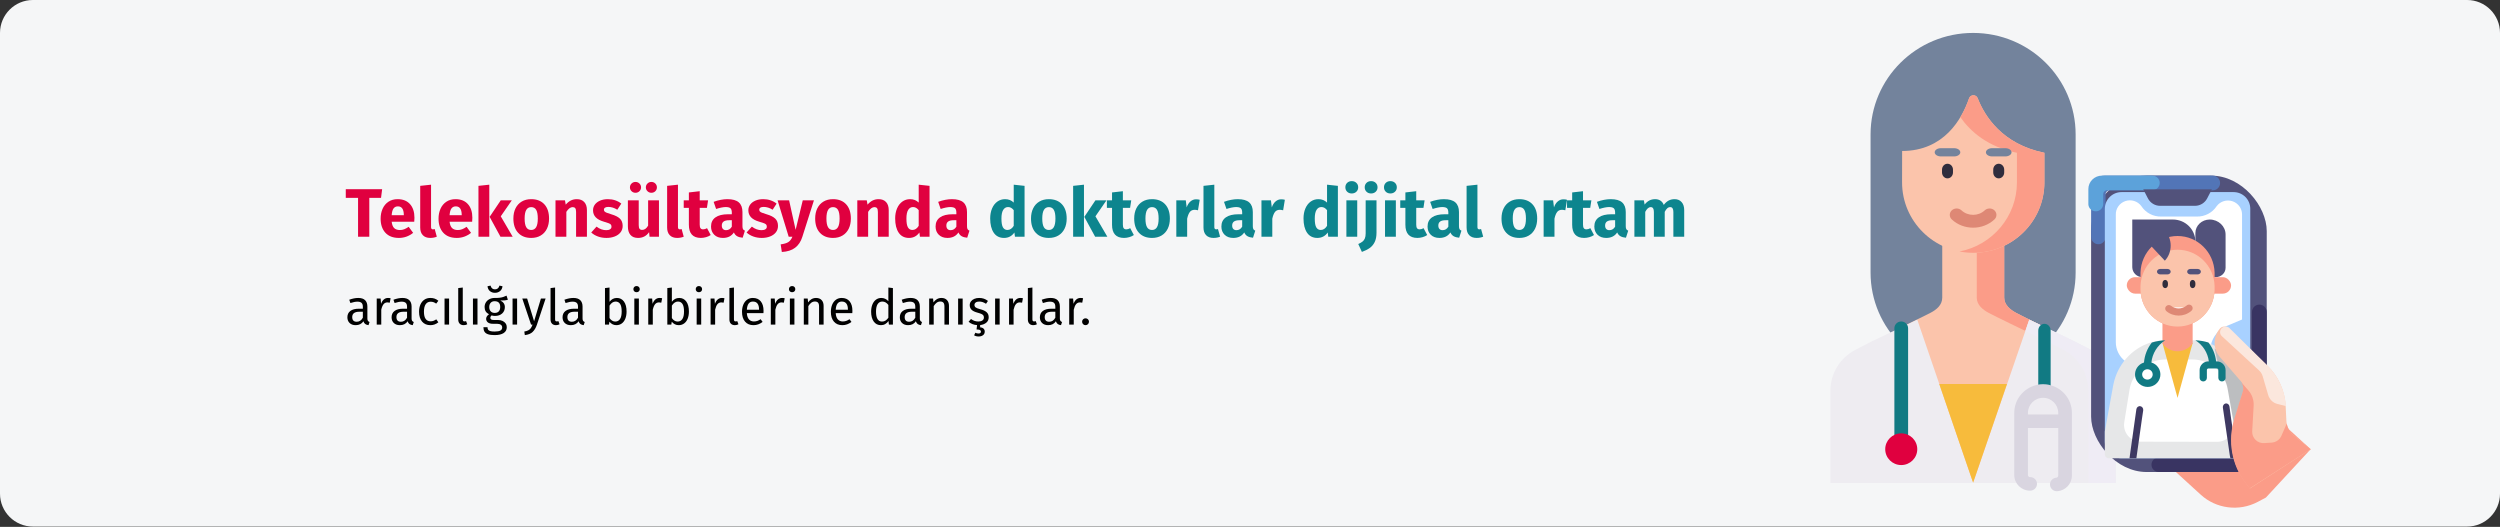 <?xml version="1.0" encoding="UTF-8"?>
<svg xmlns="http://www.w3.org/2000/svg" xmlns:xlink="http://www.w3.org/1999/xlink" width="911px" height="192px" viewBox="0 0 911 192" version="1.1">
  <rect x="0" y="0" width="911" height="192" fill="#333333" stroke="none"/>
  <title>telekonsil-definition-tr</title>
  <g id="Page-1" stroke="none" stroke-width="1" fill="none" fill-rule="evenodd">
    <g id="vorlage" transform="translate(3, -36757)">
      <g id="telekonsil-definition-tr" transform="translate(-3, 36757)">
        <g id="Mask" fill="#F5F6F7" fill-rule="nonzero">
          <path d="M12,1.71262132e-22 L899,1.71262132e-22 C905.627,1.71262132e-22 911,5.373 911,12 L911,179.886 C911,186.513 905.627,191.886 899,191.886 L12,191.886 C5.373,191.886 0,186.513 0,179.886 L0,12 C0,5.373 5.373,1.71262132e-22 12,1.71262132e-22 Z" id="path-1"></path>
        </g>
        <g id="Telekonsültasyonda-d" transform="translate(126, 66)" fill-rule="nonzero">
          <polygon id="Path" fill="#E0003F" points="13.25 2.95 12.85 6.1 8.575 6.1 8.575 20.275 4.475 20.275 4.475 6.1 2.84217094e-14 6.1 2.84217094e-14 2.95"></polygon>
          <path d="M25.025,13.375 C25.025,13.925 25,14.4 24.95,14.8 L16.725,14.8 C16.858,15.917 17.175,16.7 17.675,17.15 C18.175,17.6 18.867,17.825 19.75,17.825 C20.283,17.825 20.8,17.729 21.3,17.538 C21.8,17.346 22.342,17.05 22.925,16.65 L24.55,18.85 C23,20.083 21.275,20.7 19.375,20.7 C17.225,20.7 15.575,20.067 14.425,18.8 C13.275,17.533 12.7,15.833 12.7,13.7 C12.7,12.35 12.942,11.137 13.425,10.062 C13.908,8.988 14.617,8.137 15.55,7.513 C16.483,6.888 17.6,6.575 18.9,6.575 C20.817,6.575 22.317,7.175 23.4,8.375 C24.483,9.575 25.025,11.242 25.025,13.375 Z M21.15,12.25 C21.117,10.217 20.4,9.2 19,9.2 C18.317,9.2 17.788,9.45 17.413,9.95 C17.038,10.45 16.808,11.275 16.725,12.425 L21.15,12.425 L21.15,12.25 Z" id="Shape" fill="#E0003F"></path>
          <path d="M30.775,20.7 C29.625,20.7 28.729,20.371 28.087,19.712 C27.446,19.054 27.125,18.117 27.125,16.9 L27.125,1.725 L31.075,1.3 L31.075,16.75 C31.075,17.3 31.3,17.575 31.75,17.575 C31.983,17.575 32.2,17.533 32.4,17.45 L33.175,20.25 C32.458,20.55 31.658,20.7 30.775,20.7 Z" id="Path" fill="#E0003F"></path>
          <path d="M46.125,13.375 C46.125,13.925 46.1,14.4 46.05,14.8 L37.825,14.8 C37.958,15.917 38.275,16.7 38.775,17.15 C39.275,17.6 39.967,17.825 40.85,17.825 C41.383,17.825 41.9,17.729 42.4,17.538 C42.9,17.346 43.442,17.05 44.025,16.65 L45.65,18.85 C44.1,20.083 42.375,20.7 40.475,20.7 C38.325,20.7 36.675,20.067 35.525,18.8 C34.375,17.533 33.8,15.833 33.8,13.7 C33.8,12.35 34.042,11.137 34.525,10.062 C35.008,8.988 35.717,8.137 36.65,7.513 C37.583,6.888 38.7,6.575 40,6.575 C41.917,6.575 43.417,7.175 44.5,8.375 C45.583,9.575 46.125,11.242 46.125,13.375 Z M42.25,12.25 C42.217,10.217 41.5,9.2 40.1,9.2 C39.417,9.2 38.888,9.45 38.513,9.95 C38.138,10.45 37.908,11.275 37.825,12.425 L42.25,12.425 L42.25,12.25 Z" id="Shape" fill="#E0003F"></path>
          <path d="M52.3,1.3 L52.3,20.275 L48.35,20.275 L48.35,1.725 L52.3,1.3 Z M60.5,7 L56.475,12.825 L60.825,20.275 L56.375,20.275 L52.425,13.025 L56.475,7 L60.5,7 Z" id="Shape" fill="#E0003F"></path>
          <path d="M67.575,6.575 C69.608,6.575 71.2,7.196 72.35,8.438 C73.5,9.679 74.075,11.417 74.075,13.65 C74.075,15.067 73.812,16.304 73.287,17.363 C72.763,18.421 72.013,19.242 71.037,19.825 C70.062,20.408 68.908,20.7 67.575,20.7 C65.558,20.7 63.971,20.079 62.812,18.837 C61.654,17.596 61.075,15.858 61.075,13.625 C61.075,12.208 61.337,10.971 61.862,9.912 C62.388,8.854 63.138,8.033 64.112,7.45 C65.088,6.867 66.242,6.575 67.575,6.575 Z M67.575,9.475 C66.775,9.475 66.175,9.812 65.775,10.488 C65.375,11.162 65.175,12.208 65.175,13.625 C65.175,15.075 65.371,16.133 65.763,16.8 C66.154,17.467 66.758,17.8 67.575,17.8 C68.375,17.8 68.975,17.462 69.375,16.788 C69.775,16.113 69.975,15.067 69.975,13.65 C69.975,12.2 69.779,11.142 69.388,10.475 C68.996,9.808 68.392,9.475 67.575,9.475 Z" id="Shape" fill="#E0003F"></path>
          <path d="M84.2,6.575 C85.35,6.575 86.25,6.925 86.9,7.625 C87.55,8.325 87.875,9.308 87.875,10.575 L87.875,20.275 L83.925,20.275 L83.925,11.25 C83.925,10.583 83.821,10.121 83.612,9.863 C83.404,9.604 83.092,9.475 82.675,9.475 C81.875,9.475 81.108,10.05 80.375,11.2 L80.375,20.275 L76.425,20.275 L76.425,7 L79.875,7 L80.15,8.575 C80.717,7.908 81.329,7.408 81.987,7.075 C82.646,6.742 83.383,6.575 84.2,6.575 Z" id="Path" fill="#E0003F"></path>
          <path d="M95.525,6.575 C96.475,6.575 97.367,6.717 98.2,7 C99.033,7.283 99.767,7.683 100.4,8.2 L98.95,10.425 C97.867,9.742 96.775,9.4 95.675,9.4 C95.158,9.4 94.763,9.488 94.487,9.662 C94.213,9.838 94.075,10.083 94.075,10.4 C94.075,10.65 94.138,10.854 94.263,11.012 C94.388,11.171 94.642,11.333 95.025,11.5 C95.408,11.667 96,11.867 96.8,12.1 C98.183,12.5 99.213,13.021 99.888,13.662 C100.562,14.304 100.9,15.192 100.9,16.325 C100.9,17.225 100.642,18.004 100.125,18.663 C99.608,19.321 98.9,19.825 98,20.175 C97.1,20.525 96.1,20.7 95,20.7 C93.883,20.7 92.846,20.525 91.888,20.175 C90.929,19.825 90.117,19.342 89.45,18.725 L91.375,16.575 C92.492,17.442 93.667,17.875 94.9,17.875 C95.5,17.875 95.971,17.767 96.312,17.55 C96.654,17.333 96.825,17.025 96.825,16.625 C96.825,16.308 96.758,16.058 96.625,15.875 C96.492,15.692 96.233,15.521 95.85,15.363 C95.467,15.204 94.858,15.008 94.025,14.775 C92.708,14.392 91.725,13.858 91.075,13.175 C90.425,12.492 90.1,11.642 90.1,10.625 C90.1,9.858 90.321,9.171 90.763,8.562 C91.204,7.954 91.838,7.471 92.662,7.112 C93.487,6.754 94.442,6.575 95.525,6.575 Z" id="Path" fill="#E0003F"></path>
          <path d="M114.125,20.275 L110.7,20.275 L110.525,18.6 C109.558,20 108.217,20.7 106.5,20.7 C105.283,20.7 104.362,20.333 103.737,19.6 C103.112,18.867 102.8,17.842 102.8,16.525 L102.8,7 L106.75,7 L106.75,16.025 C106.75,16.675 106.854,17.129 107.062,17.387 C107.271,17.646 107.592,17.775 108.025,17.775 C108.858,17.775 109.575,17.258 110.175,16.225 L110.175,7 L114.125,7 L114.125,20.275 Z M105.575,0.3 C106.142,0.3 106.621,0.492 107.013,0.875 C107.404,1.258 107.6,1.725 107.6,2.275 C107.6,2.825 107.404,3.292 107.013,3.675 C106.621,4.058 106.142,4.25 105.575,4.25 C105.008,4.25 104.529,4.058 104.138,3.675 C103.746,3.292 103.55,2.825 103.55,2.275 C103.55,1.725 103.746,1.258 104.138,0.875 C104.529,0.492 105.008,0.3 105.575,0.3 Z M111.35,0.3 C111.933,0.3 112.417,0.492 112.8,0.875 C113.183,1.258 113.375,1.725 113.375,2.275 C113.375,2.825 113.183,3.292 112.8,3.675 C112.417,4.058 111.933,4.25 111.35,4.25 C110.8,4.25 110.329,4.058 109.938,3.675 C109.546,3.292 109.35,2.825 109.35,2.275 C109.35,1.725 109.546,1.258 109.938,0.875 C110.329,0.492 110.8,0.3 111.35,0.3 Z" id="Shape" fill="#E0003F"></path>
          <path d="M120.75,20.7 C119.6,20.7 118.704,20.371 118.062,19.712 C117.421,19.054 117.1,18.117 117.1,16.9 L117.1,1.725 L121.05,1.3 L121.05,16.75 C121.05,17.3 121.275,17.575 121.725,17.575 C121.958,17.575 122.175,17.533 122.375,17.45 L123.15,20.25 C122.433,20.55 121.633,20.7 120.75,20.7 Z" id="Path" fill="#E0003F"></path>
          <path d="M132.975,19.65 C132.492,19.983 131.929,20.242 131.287,20.425 C130.646,20.608 130.008,20.7 129.375,20.7 C126.475,20.683 125.025,19.083 125.025,15.9 L125.025,9.75 L123.15,9.75 L123.15,7 L125.025,7 L125.025,4.125 L128.975,3.675 L128.975,7 L132.025,7 L131.6,9.75 L128.975,9.75 L128.975,15.85 C128.975,16.467 129.075,16.908 129.275,17.175 C129.475,17.442 129.792,17.575 130.225,17.575 C130.675,17.575 131.15,17.433 131.65,17.15 L132.975,19.65 Z" id="Path" fill="#E0003F"></path>
          <path d="M144.55,16.425 C144.55,16.925 144.621,17.292 144.762,17.525 C144.904,17.758 145.133,17.933 145.45,18.05 L144.625,20.625 C143.808,20.558 143.142,20.379 142.625,20.087 C142.108,19.796 141.708,19.333 141.425,18.7 C140.558,20.033 139.225,20.7 137.425,20.7 C136.108,20.7 135.058,20.317 134.275,19.55 C133.492,18.783 133.1,17.783 133.1,16.55 C133.1,15.1 133.633,13.992 134.7,13.225 C135.767,12.458 137.308,12.075 139.325,12.075 L140.675,12.075 L140.675,11.5 C140.675,10.717 140.508,10.179 140.175,9.887 C139.842,9.596 139.258,9.45 138.425,9.45 C137.992,9.45 137.467,9.512 136.85,9.637 C136.233,9.762 135.6,9.933 134.95,10.15 L134.05,7.55 C134.883,7.233 135.738,6.992 136.613,6.825 C137.488,6.658 138.3,6.575 139.05,6.575 C140.95,6.575 142.342,6.967 143.225,7.75 C144.108,8.533 144.55,9.708 144.55,11.275 L144.55,16.425 Z M138.575,17.875 C139.475,17.875 140.175,17.45 140.675,16.6 L140.675,14.25 L139.7,14.25 C138.8,14.25 138.129,14.408 137.688,14.725 C137.246,15.042 137.025,15.533 137.025,16.2 C137.025,16.733 137.162,17.146 137.438,17.438 C137.713,17.729 138.092,17.875 138.575,17.875 Z" id="Shape" fill="#E0003F"></path>
          <path d="M152.125,6.575 C153.075,6.575 153.967,6.717 154.8,7 C155.633,7.283 156.367,7.683 157,8.2 L155.55,10.425 C154.467,9.742 153.375,9.4 152.275,9.4 C151.758,9.4 151.363,9.488 151.088,9.662 C150.812,9.838 150.675,10.083 150.675,10.4 C150.675,10.65 150.738,10.854 150.863,11.012 C150.988,11.171 151.242,11.333 151.625,11.5 C152.008,11.667 152.6,11.867 153.4,12.1 C154.783,12.5 155.812,13.021 156.488,13.662 C157.162,14.304 157.5,15.192 157.5,16.325 C157.5,17.225 157.242,18.004 156.725,18.663 C156.208,19.321 155.5,19.825 154.6,20.175 C153.7,20.525 152.7,20.7 151.6,20.7 C150.483,20.7 149.446,20.525 148.488,20.175 C147.529,19.825 146.717,19.342 146.05,18.725 L147.975,16.575 C149.092,17.442 150.267,17.875 151.5,17.875 C152.1,17.875 152.571,17.767 152.912,17.55 C153.254,17.333 153.425,17.025 153.425,16.625 C153.425,16.308 153.358,16.058 153.225,15.875 C153.092,15.692 152.833,15.521 152.45,15.363 C152.067,15.204 151.458,15.008 150.625,14.775 C149.308,14.392 148.325,13.858 147.675,13.175 C147.025,12.492 146.7,11.642 146.7,10.625 C146.7,9.858 146.921,9.171 147.363,8.562 C147.804,7.954 148.438,7.471 149.262,7.112 C150.088,6.754 151.042,6.575 152.125,6.575 Z" id="Path" fill="#E0003F"></path>
          <path d="M166.375,20.3 C165.842,22.017 164.971,23.337 163.762,24.262 C162.554,25.188 160.933,25.708 158.9,25.825 L158.475,23.05 C159.742,22.883 160.679,22.6 161.287,22.2 C161.896,21.8 162.383,21.158 162.75,20.275 L161.4,20.275 L157.35,7 L161.55,7 L163.925,17.75 L166.525,7 L170.6,7 L166.375,20.3 Z" id="Path" fill="#E0003F"></path>
          <path d="M177.55,6.575 C179.583,6.575 181.175,7.196 182.325,8.438 C183.475,9.679 184.05,11.417 184.05,13.65 C184.05,15.067 183.787,16.304 183.262,17.363 C182.738,18.421 181.988,19.242 181.012,19.825 C180.037,20.408 178.883,20.7 177.55,20.7 C175.533,20.7 173.946,20.079 172.787,18.837 C171.629,17.596 171.05,15.858 171.05,13.625 C171.05,12.208 171.312,10.971 171.838,9.912 C172.363,8.854 173.113,8.033 174.088,7.45 C175.062,6.867 176.217,6.575 177.55,6.575 Z M177.55,9.475 C176.75,9.475 176.15,9.812 175.75,10.488 C175.35,11.162 175.15,12.208 175.15,13.625 C175.15,15.075 175.346,16.133 175.738,16.8 C176.129,17.467 176.733,17.8 177.55,17.8 C178.35,17.8 178.95,17.462 179.35,16.788 C179.75,16.113 179.95,15.067 179.95,13.65 C179.95,12.2 179.754,11.142 179.363,10.475 C178.971,9.808 178.367,9.475 177.55,9.475 Z" id="Shape" fill="#E0003F"></path>
          <path d="M194.175,6.575 C195.325,6.575 196.225,6.925 196.875,7.625 C197.525,8.325 197.85,9.308 197.85,10.575 L197.85,20.275 L193.9,20.275 L193.9,11.25 C193.9,10.583 193.796,10.121 193.588,9.863 C193.379,9.604 193.067,9.475 192.65,9.475 C191.85,9.475 191.083,10.05 190.35,11.2 L190.35,20.275 L186.4,20.275 L186.4,7 L189.85,7 L190.125,8.575 C190.692,7.908 191.304,7.408 191.963,7.075 C192.621,6.742 193.358,6.575 194.175,6.575 Z" id="Path" fill="#E0003F"></path>
          <path d="M212.725,1.725 L212.725,20.275 L209.225,20.275 L209.025,18.725 C208.092,20.042 206.833,20.7 205.25,20.7 C203.6,20.7 202.346,20.067 201.488,18.8 C200.629,17.533 200.2,15.8 200.2,13.6 C200.2,12.25 200.425,11.042 200.875,9.975 C201.325,8.908 201.963,8.075 202.787,7.475 C203.613,6.875 204.558,6.575 205.625,6.575 C206.892,6.575 207.942,6.992 208.775,7.825 L208.775,1.3 L212.725,1.725 Z M206.475,17.8 C207.392,17.8 208.158,17.3 208.775,16.3 L208.775,10.575 C208.458,10.192 208.137,9.908 207.812,9.725 C207.488,9.542 207.117,9.45 206.7,9.45 C205.967,9.45 205.383,9.792 204.95,10.475 C204.517,11.158 204.3,12.208 204.3,13.625 C204.3,15.175 204.488,16.258 204.863,16.875 C205.238,17.492 205.775,17.8 206.475,17.8 Z" id="Shape" fill="#E0003F"></path>
          <path d="M226.375,16.425 C226.375,16.925 226.446,17.292 226.588,17.525 C226.729,17.758 226.958,17.933 227.275,18.05 L226.45,20.625 C225.633,20.558 224.967,20.379 224.45,20.087 C223.933,19.796 223.533,19.333 223.25,18.7 C222.383,20.033 221.05,20.7 219.25,20.7 C217.933,20.7 216.883,20.317 216.1,19.55 C215.317,18.783 214.925,17.783 214.925,16.55 C214.925,15.1 215.458,13.992 216.525,13.225 C217.592,12.458 219.133,12.075 221.15,12.075 L222.5,12.075 L222.5,11.5 C222.5,10.717 222.333,10.179 222,9.887 C221.667,9.596 221.083,9.45 220.25,9.45 C219.817,9.45 219.292,9.512 218.675,9.637 C218.058,9.762 217.425,9.933 216.775,10.15 L215.875,7.55 C216.708,7.233 217.562,6.992 218.438,6.825 C219.312,6.658 220.125,6.575 220.875,6.575 C222.775,6.575 224.167,6.967 225.05,7.75 C225.933,8.533 226.375,9.708 226.375,11.275 L226.375,16.425 Z M220.4,17.875 C221.3,17.875 222,17.45 222.5,16.6 L222.5,14.25 L221.525,14.25 C220.625,14.25 219.954,14.408 219.512,14.725 C219.071,15.042 218.85,15.533 218.85,16.2 C218.85,16.733 218.988,17.146 219.262,17.438 C219.537,17.729 219.917,17.875 220.4,17.875 Z" id="Shape" fill="#E0003F"></path>
          <path d="M247.35,1.725 L247.35,20.275 L243.85,20.275 L243.65,18.725 C242.717,20.042 241.458,20.7 239.875,20.7 C238.225,20.7 236.971,20.067 236.113,18.8 C235.254,17.533 234.825,15.8 234.825,13.6 C234.825,12.25 235.05,11.042 235.5,9.975 C235.95,8.908 236.588,8.075 237.412,7.475 C238.238,6.875 239.183,6.575 240.25,6.575 C241.517,6.575 242.567,6.992 243.4,7.825 L243.4,1.3 L247.35,1.725 Z M241.1,17.8 C242.017,17.8 242.783,17.3 243.4,16.3 L243.4,10.575 C243.083,10.192 242.762,9.908 242.438,9.725 C242.113,9.542 241.742,9.45 241.325,9.45 C240.592,9.45 240.008,9.792 239.575,10.475 C239.142,11.158 238.925,12.208 238.925,13.625 C238.925,15.175 239.113,16.258 239.488,16.875 C239.863,17.492 240.4,17.8 241.1,17.8 Z" id="Shape" fill="#0D858E"></path>
          <path d="M256.2,6.575 C258.233,6.575 259.825,7.196 260.975,8.438 C262.125,9.679 262.7,11.417 262.7,13.65 C262.7,15.067 262.438,16.304 261.913,17.363 C261.387,18.421 260.637,19.242 259.663,19.825 C258.688,20.408 257.533,20.7 256.2,20.7 C254.183,20.7 252.596,20.079 251.438,18.837 C250.279,17.596 249.7,15.858 249.7,13.625 C249.7,12.208 249.963,10.971 250.488,9.912 C251.012,8.854 251.762,8.033 252.738,7.45 C253.713,6.867 254.867,6.575 256.2,6.575 Z M256.2,9.475 C255.4,9.475 254.8,9.812 254.4,10.488 C254,11.162 253.8,12.208 253.8,13.625 C253.8,15.075 253.996,16.133 254.387,16.8 C254.779,17.467 255.383,17.8 256.2,17.8 C257,17.8 257.6,17.462 258,16.788 C258.4,16.113 258.6,15.067 258.6,13.65 C258.6,12.2 258.404,11.142 258.012,10.475 C257.621,9.808 257.017,9.475 256.2,9.475 Z" id="Shape" fill="#0D858E"></path>
          <path d="M269,1.3 L269,20.275 L265.05,20.275 L265.05,1.725 L269,1.3 Z M277.2,7 L273.175,12.825 L277.525,20.275 L273.075,20.275 L269.125,13.025 L273.175,7 L277.2,7 Z" id="Shape" fill="#0D858E"></path>
          <path d="M287.175,19.65 C286.692,19.983 286.129,20.242 285.488,20.425 C284.846,20.608 284.208,20.7 283.575,20.7 C280.675,20.683 279.225,19.083 279.225,15.9 L279.225,9.75 L277.35,9.75 L277.35,7 L279.225,7 L279.225,4.125 L283.175,3.675 L283.175,7 L286.225,7 L285.8,9.75 L283.175,9.75 L283.175,15.85 C283.175,16.467 283.275,16.908 283.475,17.175 C283.675,17.442 283.992,17.575 284.425,17.575 C284.875,17.575 285.35,17.433 285.85,17.15 L287.175,19.65 Z" id="Path" fill="#0D858E"></path>
          <path d="M293.8,6.575 C295.833,6.575 297.425,7.196 298.575,8.438 C299.725,9.679 300.3,11.417 300.3,13.65 C300.3,15.067 300.038,16.304 299.512,17.363 C298.988,18.421 298.238,19.242 297.262,19.825 C296.288,20.408 295.133,20.7 293.8,20.7 C291.783,20.7 290.196,20.079 289.038,18.837 C287.879,17.596 287.3,15.858 287.3,13.625 C287.3,12.208 287.562,10.971 288.087,9.912 C288.613,8.854 289.363,8.033 290.337,7.45 C291.312,6.867 292.467,6.575 293.8,6.575 Z M293.8,9.475 C293,9.475 292.4,9.812 292,10.488 C291.6,11.162 291.4,12.208 291.4,13.625 C291.4,15.075 291.596,16.133 291.988,16.8 C292.379,17.467 292.983,17.8 293.8,17.8 C294.6,17.8 295.2,17.462 295.6,16.788 C296,16.113 296.2,15.067 296.2,13.65 C296.2,12.2 296.004,11.142 295.613,10.475 C295.221,9.808 294.617,9.475 293.8,9.475 Z" id="Shape" fill="#0D858E"></path>
          <path d="M309.85,6.625 C310.333,6.625 310.775,6.683 311.175,6.8 L310.55,10.625 C310.05,10.508 309.65,10.45 309.35,10.45 C308.567,10.45 307.971,10.721 307.562,11.262 C307.154,11.804 306.833,12.617 306.6,13.7 L306.6,20.275 L302.65,20.275 L302.65,7 L306.1,7 L306.425,9.575 C306.725,8.658 307.179,7.938 307.788,7.412 C308.396,6.888 309.083,6.625 309.85,6.625 Z" id="Path" fill="#0D858E"></path>
          <path d="M316.2,20.7 C315.05,20.7 314.154,20.371 313.512,19.712 C312.871,19.054 312.55,18.117 312.55,16.9 L312.55,1.725 L316.5,1.3 L316.5,16.75 C316.5,17.3 316.725,17.575 317.175,17.575 C317.408,17.575 317.625,17.533 317.825,17.45 L318.6,20.25 C317.883,20.55 317.083,20.7 316.2,20.7 Z" id="Path" fill="#0D858E"></path>
          <path d="M330.525,16.425 C330.525,16.925 330.596,17.292 330.738,17.525 C330.879,17.758 331.108,17.933 331.425,18.05 L330.6,20.625 C329.783,20.558 329.117,20.379 328.6,20.087 C328.083,19.796 327.683,19.333 327.4,18.7 C326.533,20.033 325.2,20.7 323.4,20.7 C322.083,20.7 321.033,20.317 320.25,19.55 C319.467,18.783 319.075,17.783 319.075,16.55 C319.075,15.1 319.608,13.992 320.675,13.225 C321.742,12.458 323.283,12.075 325.3,12.075 L326.65,12.075 L326.65,11.5 C326.65,10.717 326.483,10.179 326.15,9.887 C325.817,9.596 325.233,9.45 324.4,9.45 C323.967,9.45 323.442,9.512 322.825,9.637 C322.208,9.762 321.575,9.933 320.925,10.15 L320.025,7.55 C320.858,7.233 321.712,6.992 322.587,6.825 C323.462,6.658 324.275,6.575 325.025,6.575 C326.925,6.575 328.317,6.967 329.2,7.75 C330.083,8.533 330.525,9.708 330.525,11.275 L330.525,16.425 Z M324.55,17.875 C325.45,17.875 326.15,17.45 326.65,16.6 L326.65,14.25 L325.675,14.25 C324.775,14.25 324.104,14.408 323.663,14.725 C323.221,15.042 323,15.533 323,16.2 C323,16.733 323.137,17.146 323.413,17.438 C323.688,17.729 324.067,17.875 324.55,17.875 Z" id="Shape" fill="#0D858E"></path>
          <path d="M340.875,6.625 C341.358,6.625 341.8,6.683 342.2,6.8 L341.575,10.625 C341.075,10.508 340.675,10.45 340.375,10.45 C339.592,10.45 338.996,10.721 338.587,11.262 C338.179,11.804 337.858,12.617 337.625,13.7 L337.625,20.275 L333.675,20.275 L333.675,7 L337.125,7 L337.45,9.575 C337.75,8.658 338.204,7.938 338.812,7.412 C339.421,6.888 340.108,6.625 340.875,6.625 Z" id="Path" fill="#0D858E"></path>
          <path d="M361.525,1.725 L361.525,20.275 L358.025,20.275 L357.825,18.725 C356.892,20.042 355.633,20.7 354.05,20.7 C352.4,20.7 351.146,20.067 350.288,18.8 C349.429,17.533 349,15.8 349,13.6 C349,12.25 349.225,11.042 349.675,9.975 C350.125,8.908 350.762,8.075 351.587,7.475 C352.413,6.875 353.358,6.575 354.425,6.575 C355.692,6.575 356.742,6.992 357.575,7.825 L357.575,1.3 L361.525,1.725 Z M355.275,17.8 C356.192,17.8 356.958,17.3 357.575,16.3 L357.575,10.575 C357.258,10.192 356.938,9.908 356.613,9.725 C356.288,9.542 355.917,9.45 355.5,9.45 C354.767,9.45 354.183,9.792 353.75,10.475 C353.317,11.158 353.1,12.208 353.1,13.625 C353.1,15.175 353.288,16.258 353.663,16.875 C354.038,17.492 354.575,17.8 355.275,17.8 Z" id="Shape" fill="#0D858E"></path>
          <path d="M368.575,7 L368.575,20.275 L364.625,20.275 L364.625,7 L368.575,7 Z M366.575,0 C367.258,0 367.821,0.212 368.262,0.637 C368.704,1.062 368.925,1.6 368.925,2.25 C368.925,2.9 368.704,3.438 368.262,3.862 C367.821,4.287 367.258,4.5 366.575,4.5 C365.892,4.5 365.333,4.287 364.9,3.862 C364.467,3.438 364.25,2.9 364.25,2.25 C364.25,1.6 364.467,1.062 364.9,0.637 C365.333,0.212 365.892,0 366.575,0 Z" id="Shape" fill="#0D858E"></path>
          <path d="M375.6,18.775 C375.6,20.158 375.379,21.3 374.938,22.2 C374.496,23.1 373.896,23.821 373.137,24.363 C372.379,24.904 371.425,25.383 370.275,25.8 L368.95,22.925 C369.6,22.625 370.108,22.333 370.475,22.05 C370.842,21.767 371.129,21.387 371.337,20.913 C371.546,20.438 371.65,19.808 371.65,19.025 L371.65,7 L375.6,7 L375.6,18.775 Z M373.625,0 C374.308,0 374.871,0.212 375.312,0.637 C375.754,1.062 375.975,1.6 375.975,2.25 C375.975,2.9 375.754,3.438 375.312,3.862 C374.871,4.287 374.308,4.5 373.625,4.5 C372.942,4.5 372.383,4.287 371.95,3.862 C371.517,3.438 371.3,2.9 371.3,2.25 C371.3,1.6 371.517,1.062 371.95,0.637 C372.383,0.212 372.942,0 373.625,0 Z" id="Shape" fill="#0D858E"></path>
          <path d="M382.65,7 L382.65,20.275 L378.7,20.275 L378.7,7 L382.65,7 Z M380.65,0 C381.333,0 381.896,0.212 382.337,0.637 C382.779,1.062 383,1.6 383,2.25 C383,2.9 382.779,3.438 382.337,3.862 C381.896,4.287 381.333,4.5 380.65,4.5 C379.967,4.5 379.408,4.287 378.975,3.862 C378.542,3.438 378.325,2.9 378.325,2.25 C378.325,1.6 378.542,1.062 378.975,0.637 C379.408,0.212 379.967,0 380.65,0 Z" id="Shape" fill="#0D858E"></path>
          <path d="M394.075,19.65 C393.592,19.983 393.029,20.242 392.387,20.425 C391.746,20.608 391.108,20.7 390.475,20.7 C387.575,20.683 386.125,19.083 386.125,15.9 L386.125,9.75 L384.25,9.75 L384.25,7 L386.125,7 L386.125,4.125 L390.075,3.675 L390.075,7 L393.125,7 L392.7,9.75 L390.075,9.75 L390.075,15.85 C390.075,16.467 390.175,16.908 390.375,17.175 C390.575,17.442 390.892,17.575 391.325,17.575 C391.775,17.575 392.25,17.433 392.75,17.15 L394.075,19.65 Z" id="Path" fill="#0D858E"></path>
          <path d="M405.65,16.425 C405.65,16.925 405.721,17.292 405.863,17.525 C406.004,17.758 406.233,17.933 406.55,18.05 L405.725,20.625 C404.908,20.558 404.242,20.379 403.725,20.087 C403.208,19.796 402.808,19.333 402.525,18.7 C401.658,20.033 400.325,20.7 398.525,20.7 C397.208,20.7 396.158,20.317 395.375,19.55 C394.592,18.783 394.2,17.783 394.2,16.55 C394.2,15.1 394.733,13.992 395.8,13.225 C396.867,12.458 398.408,12.075 400.425,12.075 L401.775,12.075 L401.775,11.5 C401.775,10.717 401.608,10.179 401.275,9.887 C400.942,9.596 400.358,9.45 399.525,9.45 C399.092,9.45 398.567,9.512 397.95,9.637 C397.333,9.762 396.7,9.933 396.05,10.15 L395.15,7.55 C395.983,7.233 396.837,6.992 397.712,6.825 C398.587,6.658 399.4,6.575 400.15,6.575 C402.05,6.575 403.442,6.967 404.325,7.75 C405.208,8.533 405.65,9.708 405.65,11.275 L405.65,16.425 Z M399.675,17.875 C400.575,17.875 401.275,17.45 401.775,16.6 L401.775,14.25 L400.8,14.25 C399.9,14.25 399.229,14.408 398.788,14.725 C398.346,15.042 398.125,15.533 398.125,16.2 C398.125,16.733 398.262,17.146 398.538,17.438 C398.812,17.729 399.192,17.875 399.675,17.875 Z" id="Shape" fill="#0D858E"></path>
          <path d="M412.075,20.7 C410.925,20.7 410.029,20.371 409.387,19.712 C408.746,19.054 408.425,18.117 408.425,16.9 L408.425,1.725 L412.375,1.3 L412.375,16.75 C412.375,17.3 412.6,17.575 413.05,17.575 C413.283,17.575 413.5,17.533 413.7,17.45 L414.475,20.25 C413.758,20.55 412.958,20.7 412.075,20.7 Z" id="Path" fill="#0D858E"></path>
          <path d="M427.65,6.575 C429.683,6.575 431.275,7.196 432.425,8.438 C433.575,9.679 434.15,11.417 434.15,13.65 C434.15,15.067 433.887,16.304 433.363,17.363 C432.837,18.421 432.087,19.242 431.113,19.825 C430.137,20.408 428.983,20.7 427.65,20.7 C425.633,20.7 424.046,20.079 422.887,18.837 C421.729,17.596 421.15,15.858 421.15,13.625 C421.15,12.208 421.413,10.971 421.938,9.912 C422.462,8.854 423.212,8.033 424.188,7.45 C425.163,6.867 426.317,6.575 427.65,6.575 Z M427.65,9.475 C426.85,9.475 426.25,9.812 425.85,10.488 C425.45,11.162 425.25,12.208 425.25,13.625 C425.25,15.075 425.446,16.133 425.837,16.8 C426.229,17.467 426.833,17.8 427.65,17.8 C428.45,17.8 429.05,17.462 429.45,16.788 C429.85,16.113 430.05,15.067 430.05,13.65 C430.05,12.2 429.854,11.142 429.462,10.475 C429.071,9.808 428.467,9.475 427.65,9.475 Z" id="Shape" fill="#0D858E"></path>
          <path d="M443.7,6.625 C444.183,6.625 444.625,6.683 445.025,6.8 L444.4,10.625 C443.9,10.508 443.5,10.45 443.2,10.45 C442.417,10.45 441.821,10.721 441.413,11.262 C441.004,11.804 440.683,12.617 440.45,13.7 L440.45,20.275 L436.5,20.275 L436.5,7 L439.95,7 L440.275,9.575 C440.575,8.658 441.029,7.938 441.637,7.412 C442.246,6.888 442.933,6.625 443.7,6.625 Z" id="Path" fill="#0D858E"></path>
          <path d="M454.85,19.65 C454.367,19.983 453.804,20.242 453.163,20.425 C452.521,20.608 451.883,20.7 451.25,20.7 C448.35,20.683 446.9,19.083 446.9,15.9 L446.9,9.75 L445.025,9.75 L445.025,7 L446.9,7 L446.9,4.125 L450.85,3.675 L450.85,7 L453.9,7 L453.475,9.75 L450.85,9.75 L450.85,15.85 C450.85,16.467 450.95,16.908 451.15,17.175 C451.35,17.442 451.667,17.575 452.1,17.575 C452.55,17.575 453.025,17.433 453.525,17.15 L454.85,19.65 Z" id="Path" fill="#0D858E"></path>
          <path d="M466.425,16.425 C466.425,16.925 466.496,17.292 466.637,17.525 C466.779,17.758 467.008,17.933 467.325,18.05 L466.5,20.625 C465.683,20.558 465.017,20.379 464.5,20.087 C463.983,19.796 463.583,19.333 463.3,18.7 C462.433,20.033 461.1,20.7 459.3,20.7 C457.983,20.7 456.933,20.317 456.15,19.55 C455.367,18.783 454.975,17.783 454.975,16.55 C454.975,15.1 455.508,13.992 456.575,13.225 C457.642,12.458 459.183,12.075 461.2,12.075 L462.55,12.075 L462.55,11.5 C462.55,10.717 462.383,10.179 462.05,9.887 C461.717,9.596 461.133,9.45 460.3,9.45 C459.867,9.45 459.342,9.512 458.725,9.637 C458.108,9.762 457.475,9.933 456.825,10.15 L455.925,7.55 C456.758,7.233 457.613,6.992 458.488,6.825 C459.363,6.658 460.175,6.575 460.925,6.575 C462.825,6.575 464.217,6.967 465.1,7.75 C465.983,8.533 466.425,9.708 466.425,11.275 L466.425,16.425 Z M460.45,17.875 C461.35,17.875 462.05,17.45 462.55,16.6 L462.55,14.25 L461.575,14.25 C460.675,14.25 460.004,14.408 459.562,14.725 C459.121,15.042 458.9,15.533 458.9,16.2 C458.9,16.733 459.038,17.146 459.312,17.438 C459.587,17.729 459.967,17.875 460.45,17.875 Z" id="Shape" fill="#0D858E"></path>
          <path d="M484.25,6.575 C485.3,6.575 486.142,6.929 486.775,7.638 C487.408,8.346 487.725,9.325 487.725,10.575 L487.725,20.275 L483.775,20.275 L483.775,11.25 C483.775,10.067 483.4,9.475 482.65,9.475 C482.233,9.475 481.867,9.617 481.55,9.9 C481.233,10.183 480.925,10.617 480.625,11.2 L480.625,20.275 L476.675,20.275 L476.675,11.25 C476.675,10.067 476.3,9.475 475.55,9.475 C475.15,9.475 474.788,9.621 474.462,9.912 C474.137,10.204 473.825,10.633 473.525,11.2 L473.525,20.275 L469.575,20.275 L469.575,7 L473.025,7 L473.3,8.55 C473.817,7.883 474.387,7.388 475.012,7.062 C475.637,6.737 476.35,6.575 477.15,6.575 C477.9,6.575 478.546,6.758 479.087,7.125 C479.629,7.492 480.025,8.008 480.275,8.675 C480.808,7.958 481.396,7.429 482.038,7.088 C482.679,6.746 483.417,6.575 484.25,6.575 Z" id="Path" fill="#0D858E"></path>
          <path d="M7.875,50.061 C7.875,50.445 7.941,50.73 8.073,50.916 C8.205,51.102 8.403,51.243 8.667,51.339 L8.289,52.491 C7.797,52.431 7.401,52.293 7.101,52.077 C6.801,51.861 6.579,51.525 6.435,51.069 C5.799,52.017 4.857,52.491 3.609,52.491 C2.673,52.491 1.935,52.227 1.395,51.699 C0.855,51.171 0.585,50.481 0.585,49.629 C0.585,48.621 0.948,47.847 1.674,47.307 C2.4,46.767 3.429,46.497 4.761,46.497 L6.219,46.497 L6.219,45.795 C6.219,45.123 6.057,44.643 5.733,44.355 C5.409,44.067 4.911,43.923 4.239,43.923 C3.543,43.923 2.691,44.091 1.683,44.427 L1.269,43.221 C2.445,42.789 3.537,42.573 4.545,42.573 C5.661,42.573 6.495,42.846 7.047,43.392 C7.599,43.938 7.875,44.715 7.875,45.723 L7.875,50.061 Z M3.987,51.249 C4.935,51.249 5.679,50.757 6.219,49.773 L6.219,47.595 L4.977,47.595 C3.225,47.595 2.349,48.243 2.349,49.539 C2.349,50.103 2.487,50.529 2.763,50.817 C3.039,51.105 3.447,51.249 3.987,51.249 Z" id="Shape" fill="#000000"></path>
          <path d="M15.399,42.573 C15.735,42.573 16.047,42.609 16.335,42.681 L16.029,44.301 C15.741,44.229 15.465,44.193 15.201,44.193 C14.613,44.193 14.139,44.409 13.779,44.841 C13.419,45.273 13.137,45.945 12.933,46.857 L12.933,52.275 L11.277,52.275 L11.277,42.789 L12.699,42.789 L12.861,44.715 C13.113,44.007 13.455,43.473 13.887,43.113 C14.319,42.753 14.823,42.573 15.399,42.573 Z" id="Path" fill="#000000"></path>
          <path d="M23.985,50.061 C23.985,50.445 24.051,50.73 24.183,50.916 C24.315,51.102 24.513,51.243 24.777,51.339 L24.399,52.491 C23.907,52.431 23.511,52.293 23.211,52.077 C22.911,51.861 22.689,51.525 22.545,51.069 C21.909,52.017 20.967,52.491 19.719,52.491 C18.783,52.491 18.045,52.227 17.505,51.699 C16.965,51.171 16.695,50.481 16.695,49.629 C16.695,48.621 17.058,47.847 17.784,47.307 C18.51,46.767 19.539,46.497 20.871,46.497 L22.329,46.497 L22.329,45.795 C22.329,45.123 22.167,44.643 21.843,44.355 C21.519,44.067 21.021,43.923 20.349,43.923 C19.653,43.923 18.801,44.091 17.793,44.427 L17.379,43.221 C18.555,42.789 19.647,42.573 20.655,42.573 C21.771,42.573 22.605,42.846 23.157,43.392 C23.709,43.938 23.985,44.715 23.985,45.723 L23.985,50.061 Z M20.097,51.249 C21.045,51.249 21.789,50.757 22.329,49.773 L22.329,47.595 L21.087,47.595 C19.335,47.595 18.459,48.243 18.459,49.539 C18.459,50.103 18.597,50.529 18.873,50.817 C19.149,51.105 19.557,51.249 20.097,51.249 Z" id="Shape" fill="#000000"></path>
          <path d="M30.843,42.573 C31.407,42.573 31.923,42.654 32.391,42.816 C32.859,42.978 33.309,43.239 33.741,43.599 L32.949,44.643 C32.613,44.403 32.286,44.226 31.968,44.112 C31.65,43.998 31.299,43.941 30.915,43.941 C30.147,43.941 29.55,44.247 29.124,44.859 C28.698,45.471 28.485,46.377 28.485,47.577 C28.485,48.777 28.695,49.662 29.115,50.232 C29.535,50.802 30.135,51.087 30.915,51.087 C31.287,51.087 31.629,51.03 31.941,50.916 C32.253,50.802 32.601,50.619 32.985,50.367 L33.741,51.447 C32.877,52.143 31.911,52.491 30.843,52.491 C29.559,52.491 28.548,52.059 27.81,51.195 C27.072,50.331 26.703,49.137 26.703,47.613 C26.703,46.605 26.871,45.723 27.207,44.967 C27.543,44.211 28.02,43.623 28.638,43.203 C29.256,42.783 29.991,42.573 30.843,42.573 Z" id="Path" fill="#000000"></path>
          <polygon id="Path" fill="#000000" points="37.647 42.789 37.647 52.275 35.991 52.275 35.991 42.789"></polygon>
          <path d="M42.957,52.491 C42.345,52.491 41.862,52.308 41.508,51.942 C41.154,51.576 40.977,51.063 40.977,50.403 L40.977,38.973 L42.633,38.775 L42.633,50.367 C42.633,50.631 42.678,50.823 42.768,50.943 C42.858,51.063 43.011,51.123 43.227,51.123 C43.455,51.123 43.659,51.087 43.839,51.015 L44.271,52.167 C43.875,52.383 43.437,52.491 42.957,52.491 Z" id="Path" fill="#000000"></path>
          <polygon id="Path" fill="#000000" points="47.997 42.789 47.997 52.275 46.341 52.275 46.341 42.789"></polygon>
          <path d="M59.067,43.221 C58.707,43.341 58.311,43.419 57.879,43.455 C57.447,43.491 56.919,43.509 56.295,43.509 C57.411,44.013 57.969,44.811 57.969,45.903 C57.969,46.851 57.645,47.625 56.997,48.225 C56.349,48.825 55.467,49.125 54.351,49.125 C53.919,49.125 53.517,49.065 53.145,48.945 C53.001,49.041 52.887,49.17 52.803,49.332 C52.719,49.494 52.677,49.659 52.677,49.827 C52.677,50.343 53.091,50.601 53.919,50.601 L55.431,50.601 C56.067,50.601 56.631,50.715 57.123,50.943 C57.615,51.171 57.996,51.483 58.266,51.879 C58.536,52.275 58.671,52.725 58.671,53.229 C58.671,54.153 58.293,54.864 57.537,55.362 C56.781,55.86 55.677,56.109 54.225,56.109 C53.205,56.109 52.398,56.004 51.804,55.794 C51.21,55.584 50.787,55.269 50.535,54.849 C50.283,54.429 50.157,53.889 50.157,53.229 L51.651,53.229 C51.651,53.613 51.723,53.916 51.867,54.138 C52.011,54.36 52.269,54.528 52.641,54.642 C53.013,54.756 53.541,54.813 54.225,54.813 C55.221,54.813 55.932,54.69 56.358,54.444 C56.784,54.198 56.997,53.829 56.997,53.337 C56.997,52.893 56.829,52.557 56.493,52.329 C56.157,52.101 55.689,51.987 55.089,51.987 L53.595,51.987 C52.791,51.987 52.182,51.816 51.768,51.474 C51.354,51.132 51.147,50.703 51.147,50.187 C51.147,49.875 51.237,49.575 51.417,49.287 C51.597,48.999 51.855,48.741 52.191,48.513 C51.639,48.225 51.234,47.868 50.976,47.442 C50.718,47.016 50.589,46.497 50.589,45.885 C50.589,45.249 50.748,44.679 51.066,44.175 C51.384,43.671 51.822,43.278 52.38,42.996 C52.938,42.714 53.559,42.573 54.243,42.573 C54.987,42.585 55.611,42.558 56.115,42.492 C56.619,42.426 57.036,42.336 57.366,42.222 C57.696,42.108 58.101,41.943 58.581,41.727 L59.067,43.221 Z M54.243,43.761 C53.619,43.761 53.136,43.956 52.794,44.346 C52.452,44.736 52.281,45.249 52.281,45.885 C52.281,46.533 52.455,47.052 52.803,47.442 C53.151,47.832 53.643,48.027 54.279,48.027 C54.927,48.027 55.422,47.838 55.764,47.46 C56.106,47.082 56.277,46.551 56.277,45.867 C56.277,44.463 55.599,43.761 54.243,43.761 Z M54.351,40.701 C53.619,40.701 53.004,40.488 52.506,40.062 C52.008,39.636 51.723,39.051 51.651,38.307 L52.749,38.073 C53.001,38.985 53.535,39.441 54.351,39.441 C55.203,39.441 55.755,38.985 56.007,38.073 L57.105,38.307 C57.033,39.051 56.742,39.636 56.232,40.062 C55.722,40.488 55.095,40.701 54.351,40.701 Z" id="Shape" fill="#000000"></path>
          <polygon id="Path" fill="#000000" points="62.433 42.789 62.433 52.275 60.777 52.275 60.777 42.789"></polygon>
          <path d="M69.651,52.329 C69.279,53.433 68.76,54.306 68.094,54.948 C67.428,55.59 66.477,55.977 65.241,56.109 L65.061,54.813 C65.685,54.705 66.183,54.549 66.555,54.345 C66.927,54.141 67.224,53.88 67.446,53.562 C67.668,53.244 67.875,52.815 68.067,52.275 L67.509,52.275 L64.323,42.789 L66.087,42.789 L68.625,51.069 L71.109,42.789 L72.819,42.789 L69.651,52.329 Z" id="Path" fill="#000000"></path>
          <path d="M76.599,52.491 C75.987,52.491 75.504,52.308 75.15,51.942 C74.796,51.576 74.619,51.063 74.619,50.403 L74.619,38.973 L76.275,38.775 L76.275,50.367 C76.275,50.631 76.32,50.823 76.41,50.943 C76.5,51.063 76.653,51.123 76.869,51.123 C77.097,51.123 77.301,51.087 77.481,51.015 L77.913,52.167 C77.517,52.383 77.079,52.491 76.599,52.491 Z" id="Path" fill="#000000"></path>
          <path d="M86.283,50.061 C86.283,50.445 86.349,50.73 86.481,50.916 C86.613,51.102 86.811,51.243 87.075,51.339 L86.697,52.491 C86.205,52.431 85.809,52.293 85.509,52.077 C85.209,51.861 84.987,51.525 84.843,51.069 C84.207,52.017 83.265,52.491 82.017,52.491 C81.081,52.491 80.343,52.227 79.803,51.699 C79.263,51.171 78.993,50.481 78.993,49.629 C78.993,48.621 79.356,47.847 80.082,47.307 C80.808,46.767 81.837,46.497 83.169,46.497 L84.627,46.497 L84.627,45.795 C84.627,45.123 84.465,44.643 84.141,44.355 C83.817,44.067 83.319,43.923 82.647,43.923 C81.951,43.923 81.099,44.091 80.091,44.427 L79.677,43.221 C80.853,42.789 81.945,42.573 82.953,42.573 C84.069,42.573 84.903,42.846 85.455,43.392 C86.007,43.938 86.283,44.715 86.283,45.723 L86.283,50.061 Z M82.395,51.249 C83.343,51.249 84.087,50.757 84.627,49.773 L84.627,47.595 L83.385,47.595 C81.633,47.595 80.757,48.243 80.757,49.539 C80.757,50.103 80.895,50.529 81.171,50.817 C81.447,51.105 81.855,51.249 82.395,51.249 Z" id="Shape" fill="#000000"></path>
          <path d="M98.793,42.573 C99.873,42.573 100.731,43.008 101.367,43.878 C102.003,44.748 102.321,45.963 102.321,47.523 C102.321,48.507 102.171,49.374 101.871,50.124 C101.571,50.874 101.139,51.456 100.575,51.87 C100.011,52.284 99.351,52.491 98.595,52.491 C97.599,52.491 96.759,52.071 96.075,51.231 L95.913,52.275 L94.455,52.275 L94.455,38.973 L96.111,38.775 L96.111,43.977 C96.795,43.041 97.689,42.573 98.793,42.573 Z M98.199,51.177 C98.931,51.177 99.504,50.88 99.918,50.286 C100.332,49.692 100.539,48.771 100.539,47.523 C100.539,46.239 100.347,45.312 99.963,44.742 C99.579,44.172 99.033,43.887 98.325,43.887 C97.485,43.887 96.747,44.379 96.111,45.363 L96.111,49.899 C96.363,50.295 96.672,50.607 97.038,50.835 C97.404,51.063 97.791,51.177 98.199,51.177 Z" id="Shape" fill="#000000"></path>
          <path d="M106.803,42.789 L106.803,52.275 L105.147,52.275 L105.147,42.789 L106.803,42.789 Z M105.957,38.235 C106.305,38.235 106.587,38.343 106.803,38.559 C107.019,38.775 107.127,39.045 107.127,39.369 C107.127,39.693 107.019,39.96 106.803,40.17 C106.587,40.38 106.305,40.485 105.957,40.485 C105.621,40.485 105.345,40.38 105.129,40.17 C104.913,39.96 104.805,39.693 104.805,39.369 C104.805,39.045 104.913,38.775 105.129,38.559 C105.345,38.343 105.621,38.235 105.957,38.235 Z" id="Shape" fill="#000000"></path>
          <path d="M114.345,42.573 C114.681,42.573 114.993,42.609 115.281,42.681 L114.975,44.301 C114.687,44.229 114.411,44.193 114.147,44.193 C113.559,44.193 113.085,44.409 112.725,44.841 C112.365,45.273 112.083,45.945 111.879,46.857 L111.879,52.275 L110.223,52.275 L110.223,42.789 L111.645,42.789 L111.807,44.715 C112.059,44.007 112.401,43.473 112.833,43.113 C113.265,42.753 113.769,42.573 114.345,42.573 Z" id="Path" fill="#000000"></path>
          <path d="M121.509,42.573 C122.589,42.573 123.447,43.008 124.083,43.878 C124.719,44.748 125.037,45.963 125.037,47.523 C125.037,48.507 124.887,49.374 124.587,50.124 C124.287,50.874 123.855,51.456 123.291,51.87 C122.727,52.284 122.067,52.491 121.311,52.491 C120.315,52.491 119.475,52.071 118.791,51.231 L118.629,52.275 L117.171,52.275 L117.171,38.973 L118.827,38.775 L118.827,43.977 C119.511,43.041 120.405,42.573 121.509,42.573 Z M120.915,51.177 C121.647,51.177 122.22,50.88 122.634,50.286 C123.048,49.692 123.255,48.771 123.255,47.523 C123.255,46.239 123.063,45.312 122.679,44.742 C122.295,44.172 121.749,43.887 121.041,43.887 C120.201,43.887 119.463,44.379 118.827,45.363 L118.827,49.899 C119.079,50.295 119.388,50.607 119.754,50.835 C120.12,51.063 120.507,51.177 120.915,51.177 Z" id="Shape" fill="#000000"></path>
          <path d="M129.519,42.789 L129.519,52.275 L127.863,52.275 L127.863,42.789 L129.519,42.789 Z M128.673,38.235 C129.021,38.235 129.303,38.343 129.519,38.559 C129.735,38.775 129.843,39.045 129.843,39.369 C129.843,39.693 129.735,39.96 129.519,40.17 C129.303,40.38 129.021,40.485 128.673,40.485 C128.337,40.485 128.061,40.38 127.845,40.17 C127.629,39.96 127.521,39.693 127.521,39.369 C127.521,39.045 127.629,38.775 127.845,38.559 C128.061,38.343 128.337,38.235 128.673,38.235 Z" id="Shape" fill="#000000"></path>
          <path d="M137.061,42.573 C137.397,42.573 137.709,42.609 137.997,42.681 L137.691,44.301 C137.403,44.229 137.127,44.193 136.863,44.193 C136.275,44.193 135.801,44.409 135.441,44.841 C135.081,45.273 134.799,45.945 134.595,46.857 L134.595,52.275 L132.939,52.275 L132.939,42.789 L134.361,42.789 L134.523,44.715 C134.775,44.007 135.117,43.473 135.549,43.113 C135.981,42.753 136.485,42.573 137.061,42.573 Z" id="Path" fill="#000000"></path>
          <path d="M141.777,52.491 C141.165,52.491 140.682,52.308 140.328,51.942 C139.974,51.576 139.797,51.063 139.797,50.403 L139.797,38.973 L141.453,38.775 L141.453,50.367 C141.453,50.631 141.498,50.823 141.588,50.943 C141.678,51.063 141.831,51.123 142.047,51.123 C142.275,51.123 142.479,51.087 142.659,51.015 L143.091,52.167 C142.695,52.383 142.257,52.491 141.777,52.491 Z" id="Path" fill="#000000"></path>
          <path d="M152.235,47.253 C152.235,47.529 152.223,47.811 152.199,48.099 L146.151,48.099 C146.223,49.143 146.487,49.911 146.943,50.403 C147.399,50.895 147.987,51.141 148.707,51.141 C149.163,51.141 149.583,51.075 149.967,50.943 C150.351,50.811 150.753,50.601 151.173,50.313 L151.893,51.303 C150.885,52.095 149.781,52.491 148.581,52.491 C147.261,52.491 146.232,52.059 145.494,51.195 C144.756,50.331 144.387,49.143 144.387,47.631 C144.387,46.647 144.546,45.774 144.864,45.012 C145.182,44.25 145.638,43.653 146.232,43.221 C146.826,42.789 147.525,42.573 148.329,42.573 C149.589,42.573 150.555,42.987 151.227,43.815 C151.899,44.643 152.235,45.789 152.235,47.253 Z M150.597,46.767 C150.597,45.831 150.411,45.117 150.039,44.625 C149.667,44.133 149.109,43.887 148.365,43.887 C147.009,43.887 146.271,44.883 146.151,46.875 L150.597,46.875 L150.597,46.767 Z" id="Shape" fill="#000000"></path>
          <path d="M159.003,42.573 C159.339,42.573 159.651,42.609 159.939,42.681 L159.633,44.301 C159.345,44.229 159.069,44.193 158.805,44.193 C158.217,44.193 157.743,44.409 157.383,44.841 C157.023,45.273 156.741,45.945 156.537,46.857 L156.537,52.275 L154.881,52.275 L154.881,42.789 L156.303,42.789 L156.465,44.715 C156.717,44.007 157.059,43.473 157.491,43.113 C157.923,42.753 158.427,42.573 159.003,42.573 Z" id="Path" fill="#000000"></path>
          <path d="M163.485,42.789 L163.485,52.275 L161.829,52.275 L161.829,42.789 L163.485,42.789 Z M162.639,38.235 C162.987,38.235 163.269,38.343 163.485,38.559 C163.701,38.775 163.809,39.045 163.809,39.369 C163.809,39.693 163.701,39.96 163.485,40.17 C163.269,40.38 162.987,40.485 162.639,40.485 C162.303,40.485 162.027,40.38 161.811,40.17 C161.595,39.96 161.487,39.693 161.487,39.369 C161.487,39.045 161.595,38.775 161.811,38.559 C162.027,38.343 162.303,38.235 162.639,38.235 Z" id="Shape" fill="#000000"></path>
          <path d="M171.369,42.573 C172.233,42.573 172.908,42.831 173.394,43.347 C173.88,43.863 174.123,44.571 174.123,45.471 L174.123,52.275 L172.467,52.275 L172.467,45.705 C172.467,45.033 172.341,44.559 172.089,44.283 C171.837,44.007 171.465,43.869 170.973,43.869 C170.469,43.869 170.025,44.013 169.641,44.301 C169.257,44.589 168.897,45.003 168.561,45.543 L168.561,52.275 L166.905,52.275 L166.905,42.789 L168.327,42.789 L168.471,44.193 C168.807,43.689 169.224,43.293 169.722,43.005 C170.22,42.717 170.769,42.573 171.369,42.573 Z" id="Path" fill="#000000"></path>
          <path d="M184.617,47.253 C184.617,47.529 184.605,47.811 184.581,48.099 L178.533,48.099 C178.605,49.143 178.869,49.911 179.325,50.403 C179.781,50.895 180.369,51.141 181.089,51.141 C181.545,51.141 181.965,51.075 182.349,50.943 C182.733,50.811 183.135,50.601 183.555,50.313 L184.275,51.303 C183.267,52.095 182.163,52.491 180.963,52.491 C179.643,52.491 178.614,52.059 177.876,51.195 C177.138,50.331 176.769,49.143 176.769,47.631 C176.769,46.647 176.928,45.774 177.246,45.012 C177.564,44.25 178.02,43.653 178.614,43.221 C179.208,42.789 179.907,42.573 180.711,42.573 C181.971,42.573 182.937,42.987 183.609,43.815 C184.281,44.643 184.617,45.789 184.617,47.253 Z M182.979,46.767 C182.979,45.831 182.793,45.117 182.421,44.625 C182.049,44.133 181.491,43.887 180.747,43.887 C179.391,43.887 178.653,44.883 178.533,46.875 L182.979,46.875 L182.979,46.767 Z" id="Shape" fill="#000000"></path>
          <path d="M199.377,38.973 L199.377,52.275 L197.919,52.275 L197.757,50.961 C197.445,51.441 197.055,51.816 196.587,52.086 C196.119,52.356 195.597,52.491 195.021,52.491 C193.893,52.491 193.014,52.047 192.384,51.159 C191.754,50.271 191.439,49.077 191.439,47.577 C191.439,46.605 191.589,45.741 191.889,44.985 C192.189,44.229 192.621,43.638 193.185,43.212 C193.749,42.786 194.409,42.573 195.165,42.573 C196.137,42.573 196.989,42.963 197.721,43.743 L197.721,38.775 L199.377,38.973 Z M195.381,51.177 C195.885,51.177 196.317,51.06 196.677,50.826 C197.037,50.592 197.385,50.241 197.721,49.773 L197.721,45.129 C197.409,44.721 197.076,44.412 196.722,44.202 C196.368,43.992 195.969,43.887 195.525,43.887 C194.793,43.887 194.226,44.193 193.824,44.805 C193.422,45.417 193.221,46.329 193.221,47.541 C193.221,48.765 193.407,49.677 193.779,50.277 C194.151,50.877 194.685,51.177 195.381,51.177 Z" id="Shape" fill="#000000"></path>
          <path d="M209.187,50.061 C209.187,50.445 209.253,50.73 209.385,50.916 C209.517,51.102 209.715,51.243 209.979,51.339 L209.601,52.491 C209.109,52.431 208.713,52.293 208.413,52.077 C208.113,51.861 207.891,51.525 207.747,51.069 C207.111,52.017 206.169,52.491 204.921,52.491 C203.985,52.491 203.247,52.227 202.707,51.699 C202.167,51.171 201.897,50.481 201.897,49.629 C201.897,48.621 202.26,47.847 202.986,47.307 C203.712,46.767 204.741,46.497 206.073,46.497 L207.531,46.497 L207.531,45.795 C207.531,45.123 207.369,44.643 207.045,44.355 C206.721,44.067 206.223,43.923 205.551,43.923 C204.855,43.923 204.003,44.091 202.995,44.427 L202.581,43.221 C203.757,42.789 204.849,42.573 205.857,42.573 C206.973,42.573 207.807,42.846 208.359,43.392 C208.911,43.938 209.187,44.715 209.187,45.723 L209.187,50.061 Z M205.299,51.249 C206.247,51.249 206.991,50.757 207.531,49.773 L207.531,47.595 L206.289,47.595 C204.537,47.595 203.661,48.243 203.661,49.539 C203.661,50.103 203.799,50.529 204.075,50.817 C204.351,51.105 204.759,51.249 205.299,51.249 Z" id="Shape" fill="#000000"></path>
          <path d="M217.053,42.573 C217.917,42.573 218.592,42.831 219.078,43.347 C219.564,43.863 219.807,44.571 219.807,45.471 L219.807,52.275 L218.151,52.275 L218.151,45.705 C218.151,45.033 218.025,44.559 217.773,44.283 C217.521,44.007 217.149,43.869 216.657,43.869 C216.153,43.869 215.709,44.013 215.325,44.301 C214.941,44.589 214.581,45.003 214.245,45.543 L214.245,52.275 L212.589,52.275 L212.589,42.789 L214.011,42.789 L214.155,44.193 C214.491,43.689 214.908,43.293 215.406,43.005 C215.904,42.717 216.453,42.573 217.053,42.573 Z" id="Path" fill="#000000"></path>
          <polygon id="Path" fill="#000000" points="224.793 42.789 224.793 52.275 223.137 52.275 223.137 42.789"></polygon>
          <path d="M234.279,49.611 C234.279,50.451 233.985,51.111 233.397,51.591 C232.809,52.071 232.065,52.359 231.165,52.455 L231.165,53.283 C231.741,53.331 232.164,53.496 232.434,53.778 C232.704,54.06 232.839,54.405 232.839,54.813 C232.839,55.389 232.629,55.833 232.209,56.145 C231.789,56.457 231.255,56.613 230.607,56.613 C230.271,56.613 229.959,56.574 229.671,56.496 C229.383,56.418 229.149,56.313 228.969,56.181 L229.419,55.245 C229.779,55.437 230.157,55.533 230.553,55.533 C230.829,55.533 231.048,55.476 231.21,55.362 C231.372,55.248 231.453,55.065 231.453,54.813 C231.453,54.561 231.327,54.372 231.075,54.246 C230.823,54.12 230.415,54.057 229.851,54.057 L230.049,52.473 C228.825,52.389 227.793,51.981 226.953,51.249 L227.835,50.241 C228.639,50.853 229.527,51.159 230.499,51.159 C231.123,51.159 231.618,51.03 231.984,50.772 C232.35,50.514 232.533,50.163 232.533,49.719 C232.533,49.395 232.467,49.134 232.335,48.936 C232.203,48.738 231.975,48.564 231.651,48.414 C231.327,48.264 230.853,48.105 230.229,47.937 C229.221,47.673 228.492,47.319 228.042,46.875 C227.592,46.431 227.367,45.867 227.367,45.183 C227.367,44.691 227.514,44.244 227.808,43.842 C228.102,43.44 228.51,43.128 229.032,42.906 C229.554,42.684 230.139,42.573 230.787,42.573 C231.435,42.573 232.017,42.663 232.533,42.843 C233.049,43.023 233.541,43.293 234.009,43.653 L233.307,44.697 C232.875,44.421 232.464,44.217 232.074,44.085 C231.684,43.953 231.273,43.887 230.841,43.887 C230.301,43.887 229.875,43.998 229.563,44.22 C229.251,44.442 229.095,44.745 229.095,45.129 C229.095,45.513 229.242,45.813 229.536,46.029 C229.83,46.245 230.361,46.455 231.129,46.659 C232.185,46.923 232.974,47.283 233.496,47.739 C234.018,48.195 234.279,48.819 234.279,49.611 Z" id="Path" fill="#000000"></path>
          <polygon id="Path" fill="#000000" points="238.275 42.789 238.275 52.275 236.619 52.275 236.619 42.789"></polygon>
          <path d="M245.817,42.573 C246.153,42.573 246.465,42.609 246.753,42.681 L246.447,44.301 C246.159,44.229 245.883,44.193 245.619,44.193 C245.031,44.193 244.557,44.409 244.197,44.841 C243.837,45.273 243.555,45.945 243.351,46.857 L243.351,52.275 L241.695,52.275 L241.695,42.789 L243.117,42.789 L243.279,44.715 C243.531,44.007 243.873,43.473 244.305,43.113 C244.737,42.753 245.241,42.573 245.817,42.573 Z" id="Path" fill="#000000"></path>
          <path d="M250.533,52.491 C249.921,52.491 249.438,52.308 249.084,51.942 C248.73,51.576 248.553,51.063 248.553,50.403 L248.553,38.973 L250.209,38.775 L250.209,50.367 C250.209,50.631 250.254,50.823 250.344,50.943 C250.434,51.063 250.587,51.123 250.803,51.123 C251.031,51.123 251.235,51.087 251.415,51.015 L251.847,52.167 C251.451,52.383 251.013,52.491 250.533,52.491 Z" id="Path" fill="#000000"></path>
          <path d="M260.217,50.061 C260.217,50.445 260.283,50.73 260.415,50.916 C260.547,51.102 260.745,51.243 261.009,51.339 L260.631,52.491 C260.139,52.431 259.743,52.293 259.443,52.077 C259.143,51.861 258.921,51.525 258.777,51.069 C258.141,52.017 257.199,52.491 255.951,52.491 C255.015,52.491 254.277,52.227 253.737,51.699 C253.197,51.171 252.927,50.481 252.927,49.629 C252.927,48.621 253.29,47.847 254.016,47.307 C254.742,46.767 255.771,46.497 257.103,46.497 L258.561,46.497 L258.561,45.795 C258.561,45.123 258.399,44.643 258.075,44.355 C257.751,44.067 257.253,43.923 256.581,43.923 C255.885,43.923 255.033,44.091 254.025,44.427 L253.611,43.221 C254.787,42.789 255.879,42.573 256.887,42.573 C258.003,42.573 258.837,42.846 259.389,43.392 C259.941,43.938 260.217,44.715 260.217,45.723 L260.217,50.061 Z M256.329,51.249 C257.277,51.249 258.021,50.757 258.561,49.773 L258.561,47.595 L257.319,47.595 C255.567,47.595 254.691,48.243 254.691,49.539 C254.691,50.103 254.829,50.529 255.105,50.817 C255.381,51.105 255.789,51.249 256.329,51.249 Z" id="Shape" fill="#000000"></path>
          <path d="M267.741,42.573 C268.077,42.573 268.389,42.609 268.677,42.681 L268.371,44.301 C268.083,44.229 267.807,44.193 267.543,44.193 C266.955,44.193 266.481,44.409 266.121,44.841 C265.761,45.273 265.479,45.945 265.275,46.857 L265.275,52.275 L263.619,52.275 L263.619,42.789 L265.041,42.789 L265.203,44.715 C265.455,44.007 265.797,43.473 266.229,43.113 C266.661,42.753 267.165,42.573 267.741,42.573 Z" id="Path" fill="#000000"></path>
          <path d="M269.559,49.989 C269.919,49.989 270.219,50.109 270.459,50.349 C270.699,50.589 270.819,50.883 270.819,51.231 C270.819,51.579 270.699,51.876 270.459,52.122 C270.219,52.368 269.919,52.491 269.559,52.491 C269.211,52.491 268.917,52.368 268.677,52.122 C268.437,51.876 268.317,51.579 268.317,51.231 C268.317,50.883 268.437,50.589 268.677,50.349 C268.917,50.109 269.211,49.989 269.559,49.989 Z" id="Path" fill="#000000"></path>
        </g>
        <g id="Group-39" transform="translate(667, 12)">
          <g id="doctor9">
            <g id="Group">
              <g id="Path">
                <path d="M14.631,87.32 C14.631,107.741 31.369,124.295 52.002,124.295 C72.634,124.295 89.36,107.741 89.36,87.32 L89.36,37.002 C89.36,16.567 72.631,0 51.995,0 C31.36,0 14.631,16.567 14.631,37.002 L14.631,87.32 Z" fill="#73839C" fill-rule="nonzero"></path>
                <g id="Group" transform="translate(0, 10.438)">
                  <g id="Path" transform="translate(25.814, 0)">
                    <path d="M37.523,86.014 L37.523,59.198 L14.942,59.198 L14.942,86.014 C14.942,88.662 12.912,90.415 10.528,91.618 C8.006,92.89 0,96.851 0,96.851 L26.187,153.469 L52.372,96.851 C52.372,96.851 44.502,93 41.932,91.617 C39.698,90.414 37.523,88.661 37.523,86.014 L37.523,86.014 Z" fill="#FBC4AB" fill-rule="nonzero"></path>
                    <path d="M41.932,91.617 C39.698,90.414 37.523,88.661 37.523,86.014 L37.523,59.198 L27.515,59.198 L27.515,86.014 C27.515,88.661 29.69,90.414 31.924,91.617 C33.879,92.668 45.239,98.166 50.573,100.742 L52.372,96.851 C52.372,96.851 44.503,93 41.932,91.617 L41.932,91.617 Z" fill="#FB9C88" fill-rule="nonzero"></path>
                    <g id="Group" transform="translate(0.299, -0)">
                      <path d="M36.128,0.458 C36.124,0.486 36.118,0.514 36.113,0.542 L36.133,0.542 C36.132,0.514 36.129,0.486 36.128,0.458 Z" id="Path"></path>
                      <path d="M24.413,13.402 C21.809,20.958 15.236,32.578 0.022,32.578 L0,44.024 C0,58.197 11.605,69.686 25.92,69.686 L25.946,69.686 C40.262,69.686 51.866,58.197 51.866,44.024 L51.866,33.238 C36.489,30.109 30.108,19.902 27.553,13.339 C26.99,11.895 24.918,11.937 24.413,13.402 L24.413,13.402 Z" id="Path" fill="#FBC4AB" fill-rule="nonzero"></path>
                      <path d="M27.553,13.339 C26.99,11.894 24.918,11.936 24.413,13.401 C23.693,15.49 22.668,17.888 21.244,20.266 C24.994,25.613 31.309,31.091 41.858,33.237 L41.858,44.023 C41.858,56.505 32.856,66.901 20.929,69.205 C22.545,69.517 24.212,69.685 25.92,69.685 L25.946,69.685 C40.262,69.685 51.866,58.196 51.866,44.023 L51.866,33.237 C36.489,30.109 30.108,19.902 27.553,13.339 Z" id="Path" fill="#FB9C88" fill-rule="nonzero"></path>
                    </g>
                  </g>
                  <path d="M104,153.562 L104,119.927 C104,113.673 100.488,107.936 94.886,105.037 L89.16,102.075 L72.462,94.045 L51.999,153.469 L52.001,153.469 L31.652,94.045 L14.84,102.075 L9.114,105.037 C3.512,107.936 0,113.673 0,119.927 L0,153.562 L104,153.562 Z" id="Path" fill="#EEECF1" fill-rule="nonzero"></path>
                  <path d="M94.886,105.037 L89.16,102.075 L72.462,94.045 L71.04,98.174 L79.152,102.075 L84.878,105.037 C90.481,107.936 93.992,113.673 93.992,119.927 L93.992,153.562 L104,153.562 L104,119.927 C104,113.673 100.488,107.936 94.886,105.037 Z" id="Path" fill="#EFECF5" fill-rule="nonzero"></path>
                </g>
                <polygon fill="#F7BB3C" fill-rule="nonzero" points="64.344 127.923 52.001 163.908 39.658 127.923"></polygon>
              </g>
              <g transform="translate(19.976, 105.144)" fill-rule="nonzero">
                <path d="M5.836,0 C4.454,0 3.334,1.108 3.334,2.476 L3.334,43.576 C3.334,44.944 4.454,46.052 5.836,46.052 C7.217,46.052 8.337,44.944 8.337,43.576 L8.337,2.476 C8.337,1.108 7.217,0 5.836,0 Z" id="Path" fill="#117A83"></path>
                <ellipse id="Oval" fill="#E0003F" cx="5.838" cy="46.547" rx="5.838" ry="5.777"></ellipse>
              </g>
              <path d="M52.001,70.967 C49.186,70.967 46.372,69.966 44.229,67.962 C43.252,67.048 43.252,65.566 44.229,64.653 C45.206,63.739 46.791,63.739 47.767,64.653 C50.102,66.836 53.9,66.836 56.235,64.653 C57.212,63.739 58.796,63.739 59.773,64.653 C60.75,65.567 60.75,67.048 59.773,67.962 C57.63,69.966 54.816,70.967 52.001,70.967 L52.001,70.967 Z" id="Path" fill="#DE8875" fill-rule="nonzero"></path>
              <path d="M61.333,53 C60.229,53 59.333,52.033 59.333,50.841 L59.333,49.826 C59.333,48.633 60.229,47.667 61.333,47.667 C62.438,47.667 63.333,48.633 63.333,49.826 L63.333,50.841 C63.333,52.033 62.438,53 61.333,53 Z" id="Path" fill="#302D3D" fill-rule="nonzero"></path>
              <path d="M63.633,45 L58.921,45 C57.676,45 56.667,44.328 56.667,43.5 C56.667,42.672 57.676,42 58.921,42 L63.746,42 C64.991,42 66,42.672 66,43.5 C66,44.328 64.991,45 63.746,45 L63.633,45 Z" id="Path" fill="#73839C" fill-rule="nonzero"></path>
              <path d="M42.667,53 C41.562,53 40.667,52.033 40.667,50.841 L40.667,49.826 C40.667,48.633 41.562,47.667 42.667,47.667 C43.771,47.667 44.667,48.633 44.667,49.826 L44.667,50.841 C44.667,52.033 43.771,53 42.667,53 Z" id="Path" fill="#302D3D" fill-rule="nonzero"></path>
              <path d="M45.079,45 L40.254,45 C39.009,45 38,44.328 38,43.5 C38,42.672 39.009,42 40.254,42 L45.079,42 C46.324,42 47.333,42.672 47.333,43.5 C47.333,44.328 46.324,45 45.079,45 Z" id="Path" fill="#73839C" fill-rule="nonzero"></path>
            </g>
            <g id="Group" transform="translate(73, 106)">
              <path d="M5,27.948 C2.243,27.948 0,30.398 0,33.408 L0,34 L10,34 L10,33.408 C10,30.398 7.757,27.948 5,27.948 L5,27.948 Z" id="Path"></path>
              <path d="M7.256,23.318 L7.256,2.464 C7.256,1.103 6.246,0 5,0 C3.754,0 2.744,1.103 2.744,2.464 L2.744,23.318 C2.744,23.318 2.744,25.623 5,25.623 C7.256,25.623 7.256,23.318 7.256,23.318 Z" id="Path" fill="#117A83" fill-rule="nonzero"></path>
            </g>
            <path d="M79.99,128.324 C79.99,128.324 79.08,128 77.5,128 C75.92,128 75.01,128.324 75.01,128.324 C70.419,129.436 67,133.548 67,138.439 L67,161.119 C67,164.247 69.566,166.793 72.721,166.793 L72.793,166.793 C74.169,166.793 75.284,165.687 75.284,164.323 C75.284,162.958 74.169,161.853 72.793,161.853 L72.721,161.853 C72.313,161.853 71.981,161.524 71.981,161.119 L71.981,143.973 L83.019,143.973 L83.019,161.333 C83.019,161.718 82.716,162.04 82.33,162.066 C80.958,162.16 79.922,163.34 80.018,164.701 C80.109,166.004 81.202,167 82.499,167 C82.557,167 82.616,166.998 82.674,166.994 C85.661,166.789 88,164.302 88,161.333 L88,138.439 C88,133.549 84.582,129.436 79.99,128.324 L79.99,128.324 Z M83.019,139.033 L71.981,139.033 L71.981,138.439 C71.981,135.421 74.457,132.966 77.5,132.966 C80.543,132.966 83.019,135.421 83.019,138.439 L83.019,139.033 Z" id="Shape" fill="#D9D5E0" fill-rule="nonzero"></path>
          </g>
          <g id="online" transform="translate(94, 52)" fill-rule="nonzero">
            <path d="M64.687,117.316 L61.661,118.918 C54.89,122.471 46.571,121.405 40.953,116.265 L27,103.54 L53.954,75 L81,99.695 L64.687,117.316 Z" id="Path" fill="#FB9C88"></path>
            <rect id="Rectangle" fill="#52527B" x="1" y="5.08224427e-05" width="64" height="108" rx="20.213"></rect>
            <path d="M6.275,6.831 C6.278,6.438 6.436,6.062 6.713,5.786 C6.989,5.51 7.363,5.357 7.751,5.361 L45.356,5.361 C46.816,5.361 48,4.161 48,2.68 C48,1.2 46.816,-2.10750945e-15 45.356,-2.10750945e-15 L5.851,-2.10750945e-15 C4.566,-0.003 3.332,0.512 2.422,1.432 C1.512,2.352 1,3.602 1,4.905 L1,22.327 C1.004,23.739 2.087,24.906 3.477,24.995 C4.203,25.041 4.916,24.781 5.446,24.276 C5.976,23.77 6.276,23.065 6.275,22.327 L6.275,6.831 Z" id="Path" fill="#5275B7"></path>
            <path d="M4.971,3.79750706e-07 C3.654,-0.003 2.389,0.508 1.457,1.421 C0.524,2.335 0,3.575 0,4.869 L0,10.525 C0.099,11.919 1.28,13 2.703,13 C4.126,13 5.306,11.919 5.405,10.525 L5.405,6.78 C5.409,6.389 5.57,6.016 5.854,5.743 C6.137,5.469 6.52,5.317 6.918,5.321 L23.291,5.321 C24.787,5.321 26,4.13 26,2.66 C26,1.191 24.787,3.79750706e-07 23.291,3.79750706e-07 L4.971,3.79750706e-07 Z" id="Path" fill="#5CA2DA"></path>
            <path d="M59.589,101.205 C59.581,102.015 58.918,102.668 58.102,102.668 L25.686,102.668 C24.203,102.668 23,103.861 23,105.334 C23,106.806 24.203,108 25.686,108 L60.084,108 C62.799,108 65,105.815 65,103.121 L65,49.666 C65,48.194 63.797,47 62.314,47 C60.83,47 59.628,48.194 59.628,49.666 L59.589,101.205 Z" id="Path" fill="#393462"></path>
            <path d="M-9.92,28 L74.92,28 C78.278,28 81,30.722 81,34.08 L81,74.92 C81,78.278 78.278,81 74.92,81 L-9.92,81 C-13.278,81 -16,78.278 -16,74.92 L-16,34.08 C-16,30.722 -13.278,28 -9.92,28 Z" id="Rectangle" fill="#A8D1FF" transform="translate(32.5, 54.5) rotate(90) translate(-32.5, -54.5) "></path>
            <path d="M56,14.07 L56,52.431 L50.494,54.746 C47.466,56.026 45.267,58.694 44.609,61.885 L42.687,71.288 C41.89,75.191 38.422,77.999 34.395,78 L29.478,78 C27.577,77.99 25.734,77.347 24.247,76.176 L13.327,67.537 C11.223,65.882 9.999,63.367 10.005,60.708 L10.005,14.303 C9.907,12.057 11.312,10.013 13.461,9.279 C15.61,8.545 17.991,9.294 19.316,11.121 C20.896,13.549 23.643,14.986 26.562,14.911 L39.496,14.911 C42.417,14.983 45.166,13.547 46.754,11.121 C48.063,9.373 50.354,8.645 52.447,9.313 C54.541,9.981 55.97,11.895 56,14.07 L56,14.07 Z" id="Path" fill="#FFFFFF"></path>
            <path d="M59,89.243 L59,101.508 C59,102.327 58.358,102.993 57.561,103 L7.464,103 C7.077,103.004 6.705,102.848 6.43,102.568 C6.155,102.288 6,101.906 6,101.508 L6,93.217 L9.096,76.199 C10.536,68.939 15.702,63.057 22.583,60.845 C24.332,60.292 26.149,60.008 27.978,60 L38.64,60 C45.337,60.414 51.382,64.265 54.722,70.245 C56.649,73.862 56.675,75.869 59,89.243 L59,89.243 Z" id="Path" fill="#E6E7E8"></path>
            <polygon id="Path" fill="#BCBEC0" points="46 63 52.35 92 59 92 59 69.39"></polygon>
            <path d="M19.038,96.947 C17.261,96.949 15.573,96.159 14.426,94.788 C13.278,93.417 12.788,91.604 13.085,89.834 L15.013,77.914 C15.59,74.38 17.65,71.271 20.664,69.384 L21.464,68.881 C23.395,67.661 25.624,67.01 27.901,67 L37.984,67 C40.269,67.005 42.507,67.652 44.449,68.868 C46.555,70.053 48.29,71.81 49.457,73.94 C50.099,75.145 50.542,76.446 50.768,77.795 L52.906,89.834 C53.22,91.61 52.739,93.436 51.593,94.819 C50.446,96.202 48.752,97.001 46.966,97 L19.038,96.947 Z" id="Path" fill="#FFFFFF"></path>
            <path d="M53.986,102.016 C54.034,102.363 53.956,102.717 53.769,103 L51.831,103 C51.591,102.654 51.699,103 50.495,94.733 C49.4,87.316 49.436,87.555 49.015,84.551 C48.912,83.817 49.367,83.13 50.032,83.016 C50.697,82.902 51.319,83.405 51.422,84.139 C52.024,88.539 51.278,83.581 53.986,102.016 L53.986,102.016 Z" id="Path" fill="#3E3962"></path>
            <polygon id="Path" fill="#F7BB3C" points="27 61 32.5 81 38 61"></polygon>
            <path d="M38,61.111 C36.739,62.923 34.688,64 32.5,64 C30.312,64 28.261,62.923 27,61.111 L27,53 L38,53 L38,61.111 Z" id="Path" fill="#FB9C88"></path>
            <path d="M16,16 L30.825,16 C35.34,16 39,19.611 39,24.066 L39,37 L19.732,37 C17.696,37 16.035,35.39 16,33.381 L16,16 L16,16 Z" id="Path" fill="#52527B"></path>
            <path d="M46.365,37 L41.851,37 C41.094,37.003 40.367,36.721 39.831,36.216 C39.296,35.711 38.996,35.025 39,34.311 L39,20.919 C39,18.202 41.335,16 44.216,16 C47.413,16.007 50,18.453 50,21.467 L50,33.572 C50.004,34.482 49.622,35.356 48.939,36 C48.257,36.643 47.33,37.003 46.365,37 L46.365,37 Z" id="Path" fill="#52527B"></path>
            <rect id="Rectangle" fill="#FB9C88" x="14" y="37" width="38" height="6" rx="3"></rect>
            <path d="M46,35.318 L46,41.683 C45.776,49.103 39.798,55 32.5,55 C25.202,55 19.224,49.103 19,41.683 L19,35.318 C19.224,27.897 25.202,22 32.5,22 C39.798,22 45.776,27.897 46,35.318 Z" id="Path" fill="#FB9C88"></path>
            <path d="M46,40.229 L46,41.771 C45.776,49.142 39.798,55 32.5,55 C25.202,55 19.224,49.142 19,41.771 L19,40.229 C19.224,32.858 25.202,27 32.5,27 C39.798,27 45.776,32.858 46,40.229 Z" id="Path" fill="#FBC4AB"></path>
            <path d="M37,48 C34.994,50.667 32.006,50.667 30,48" id="Path" fill="#FFFFFF"></path>
            <path d="M28.364,49.337 C27.894,48.854 27.877,48.1 28.326,47.598 C28.774,47.096 29.539,47.01 30.092,47.401 C31.724,48.729 34.093,48.729 35.725,47.401 C36.07,47.046 36.591,46.913 37.069,47.057 C37.547,47.201 37.901,47.598 37.982,48.081 C38.064,48.564 37.859,49.05 37.453,49.337 C34.847,51.554 30.97,51.554 28.364,49.337 L28.364,49.337 Z" id="Path" fill="#DE8875"></path>
            <path d="M38,41 C37.448,41 37,40.456 37,39.785 L37,39.215 C37,38.544 37.448,38 38,38 C38.552,38 39,38.544 39,39.215 L39,39.785 C39,40.456 38.552,41 38,41 Z" id="Path" fill="#302D3D"></path>
            <path d="M39.732,36 L37.208,36 C36.541,36 36,35.552 36,35 C36,34.448 36.541,34 37.208,34 L39.792,34 C40.459,34 41,34.448 41,35 C41,35.552 40.459,36 39.792,36 L39.732,36 Z" id="Path" fill="#52527B"></path>
            <path d="M28,41 C27.448,41 27,40.456 27,39.785 L27,39.215 C27,38.544 27.448,38 28,38 C28.552,38 29,38.544 29,39.215 L29,39.785 C29,40.456 28.552,41 28,41 Z" id="Path" fill="#302D3D"></path>
            <path d="M28.792,36 L26.208,36 C25.541,36 25,35.552 25,35 C25,34.448 25.541,34 26.208,34 L28.792,34 C29.459,34 30,34.448 30,35 C30,35.552 29.459,36 28.792,36 Z" id="Path" fill="#52527B"></path>
            <path d="M27.872,20 C29.235,21.458 30,23.437 30,25.5 C30,27.563 29.235,29.542 27.872,31 L21,23.649" id="Path" fill="#52527B"></path>
            <path d="M19.984,85.542 C19.561,88.289 19.984,85.384 17.493,103 L15.002,103 C15.002,102.829 14.828,104.104 17.493,85.121 C17.603,84.395 18.25,83.901 18.938,84.017 C19.626,84.133 20.094,84.816 19.984,85.542 Z" id="Path" fill="#3E3962"></path>
            <path d="M22.955,68.153 C23.281,64.82 25.14,61.816 28,60 C26.347,60.067 24.711,60.345 23.131,60.827 C21.476,62.925 20.482,65.453 20.269,68.1 C18.08,68.76 16.712,70.897 17.052,73.124 C17.391,75.352 19.336,77 21.625,77 C23.915,77 25.86,75.352 26.199,73.124 C26.539,70.897 25.171,68.76 22.982,68.1 L22.955,68.153 Z M21.598,74.331 C20.813,74.364 20.086,73.924 19.762,73.219 C19.438,72.514 19.582,71.686 20.126,71.127 C20.67,70.569 21.504,70.392 22.234,70.679 C22.964,70.967 23.442,71.663 23.443,72.436 C23.443,73.478 22.589,74.324 21.53,74.331 L21.598,74.331 Z" id="Shape" fill="#117A83"></path>
            <path d="M50,70.848 L50,73.702 C50,74.419 49.409,75 48.679,75 C47.95,75 47.359,74.419 47.359,73.702 L47.359,70.848 C47.359,70.53 47.101,70.271 46.778,70.264 L43.767,70.264 C43.444,70.271 43.186,70.53 43.186,70.848 L43.186,73.702 C43.186,74.419 42.595,75 41.866,75 C41.136,75 40.545,74.419 40.545,73.702 L40.545,70.848 C40.54,69.984 40.897,69.156 41.531,68.558 C42.165,67.959 43.021,67.643 43.899,67.682 C43.513,64.531 41.717,61.715 39,60 C40.609,60.064 42.203,60.335 43.741,60.805 C45.316,62.791 46.287,65.175 46.54,67.682 L46.831,67.682 C48.59,67.71 50,69.119 50,70.848 L50,70.848 Z" id="Path" fill="#117A83"></path>
            <path d="M38.876,11 L26.137,11 C24.271,11.003 22.557,9.949 21.689,8.263 L20,5 L45,5 L43.311,8.263 C42.445,9.945 40.737,10.998 38.876,11 L38.876,11 Z" id="Path" fill="#52527B"></path>
            <path d="M58.871,114 L57.362,111.984 C52.384,105.349 50.877,96.702 53.313,88.753 L56.395,78.737 C56.805,77.431 56.506,76.005 55.609,74.978 L47.949,66.133 C45.35,63.159 45.35,58.7 47.949,55.727 C48.327,55.291 48.866,55.029 49.44,55.002 C50.014,54.975 50.574,55.185 50.992,55.584 L65.177,69.202 C69.235,73.103 71.642,78.435 71.896,84.083 L72.154,89.286 C72.252,91.419 73.252,93.408 74.9,94.749 L81,99.692 L58.871,114 Z" id="Path" fill="#FBC4AB"></path>
            <path d="M72,84 L68.828,83.184 C67.254,82.777 66.001,81.543 65.528,79.933 L63.536,73.142 C63.294,72.308 62.833,71.56 62.203,70.984 L48.663,58.52 C47.877,57.816 47.776,56.59 48.435,55.757 C48.804,55.308 49.335,55.036 49.903,55.003 C50.471,54.971 51.028,55.181 51.442,55.585 L65.401,69.365 C69.296,73.21 71.652,78.435 72,84 L72,84 Z" id="Path" fill="#FBE7DD"></path>
            <path d="M81,99.7 L58.742,114 L57.223,111.985 C52.217,105.352 50.7,96.713 53.148,88.767 L56.25,78.757 C56.662,77.452 56.362,76.026 55.458,75 L58.287,78.237 C59.638,79.765 60.337,81.763 60.234,83.801 L59.702,93.2 C59.654,94.375 60.11,95.515 60.957,96.33 C61.803,97.145 62.957,97.558 64.128,97.464 L66.827,97.282 C68.381,97.175 69.743,96.206 70.358,94.773 L72.278,90.366 C72.622,92.065 73.539,93.593 74.874,94.695 L81,99.7 Z" id="Path" fill="#FB9C88"></path>
          </g>
        </g>
      </g>
    </g>
  </g>
</svg>
